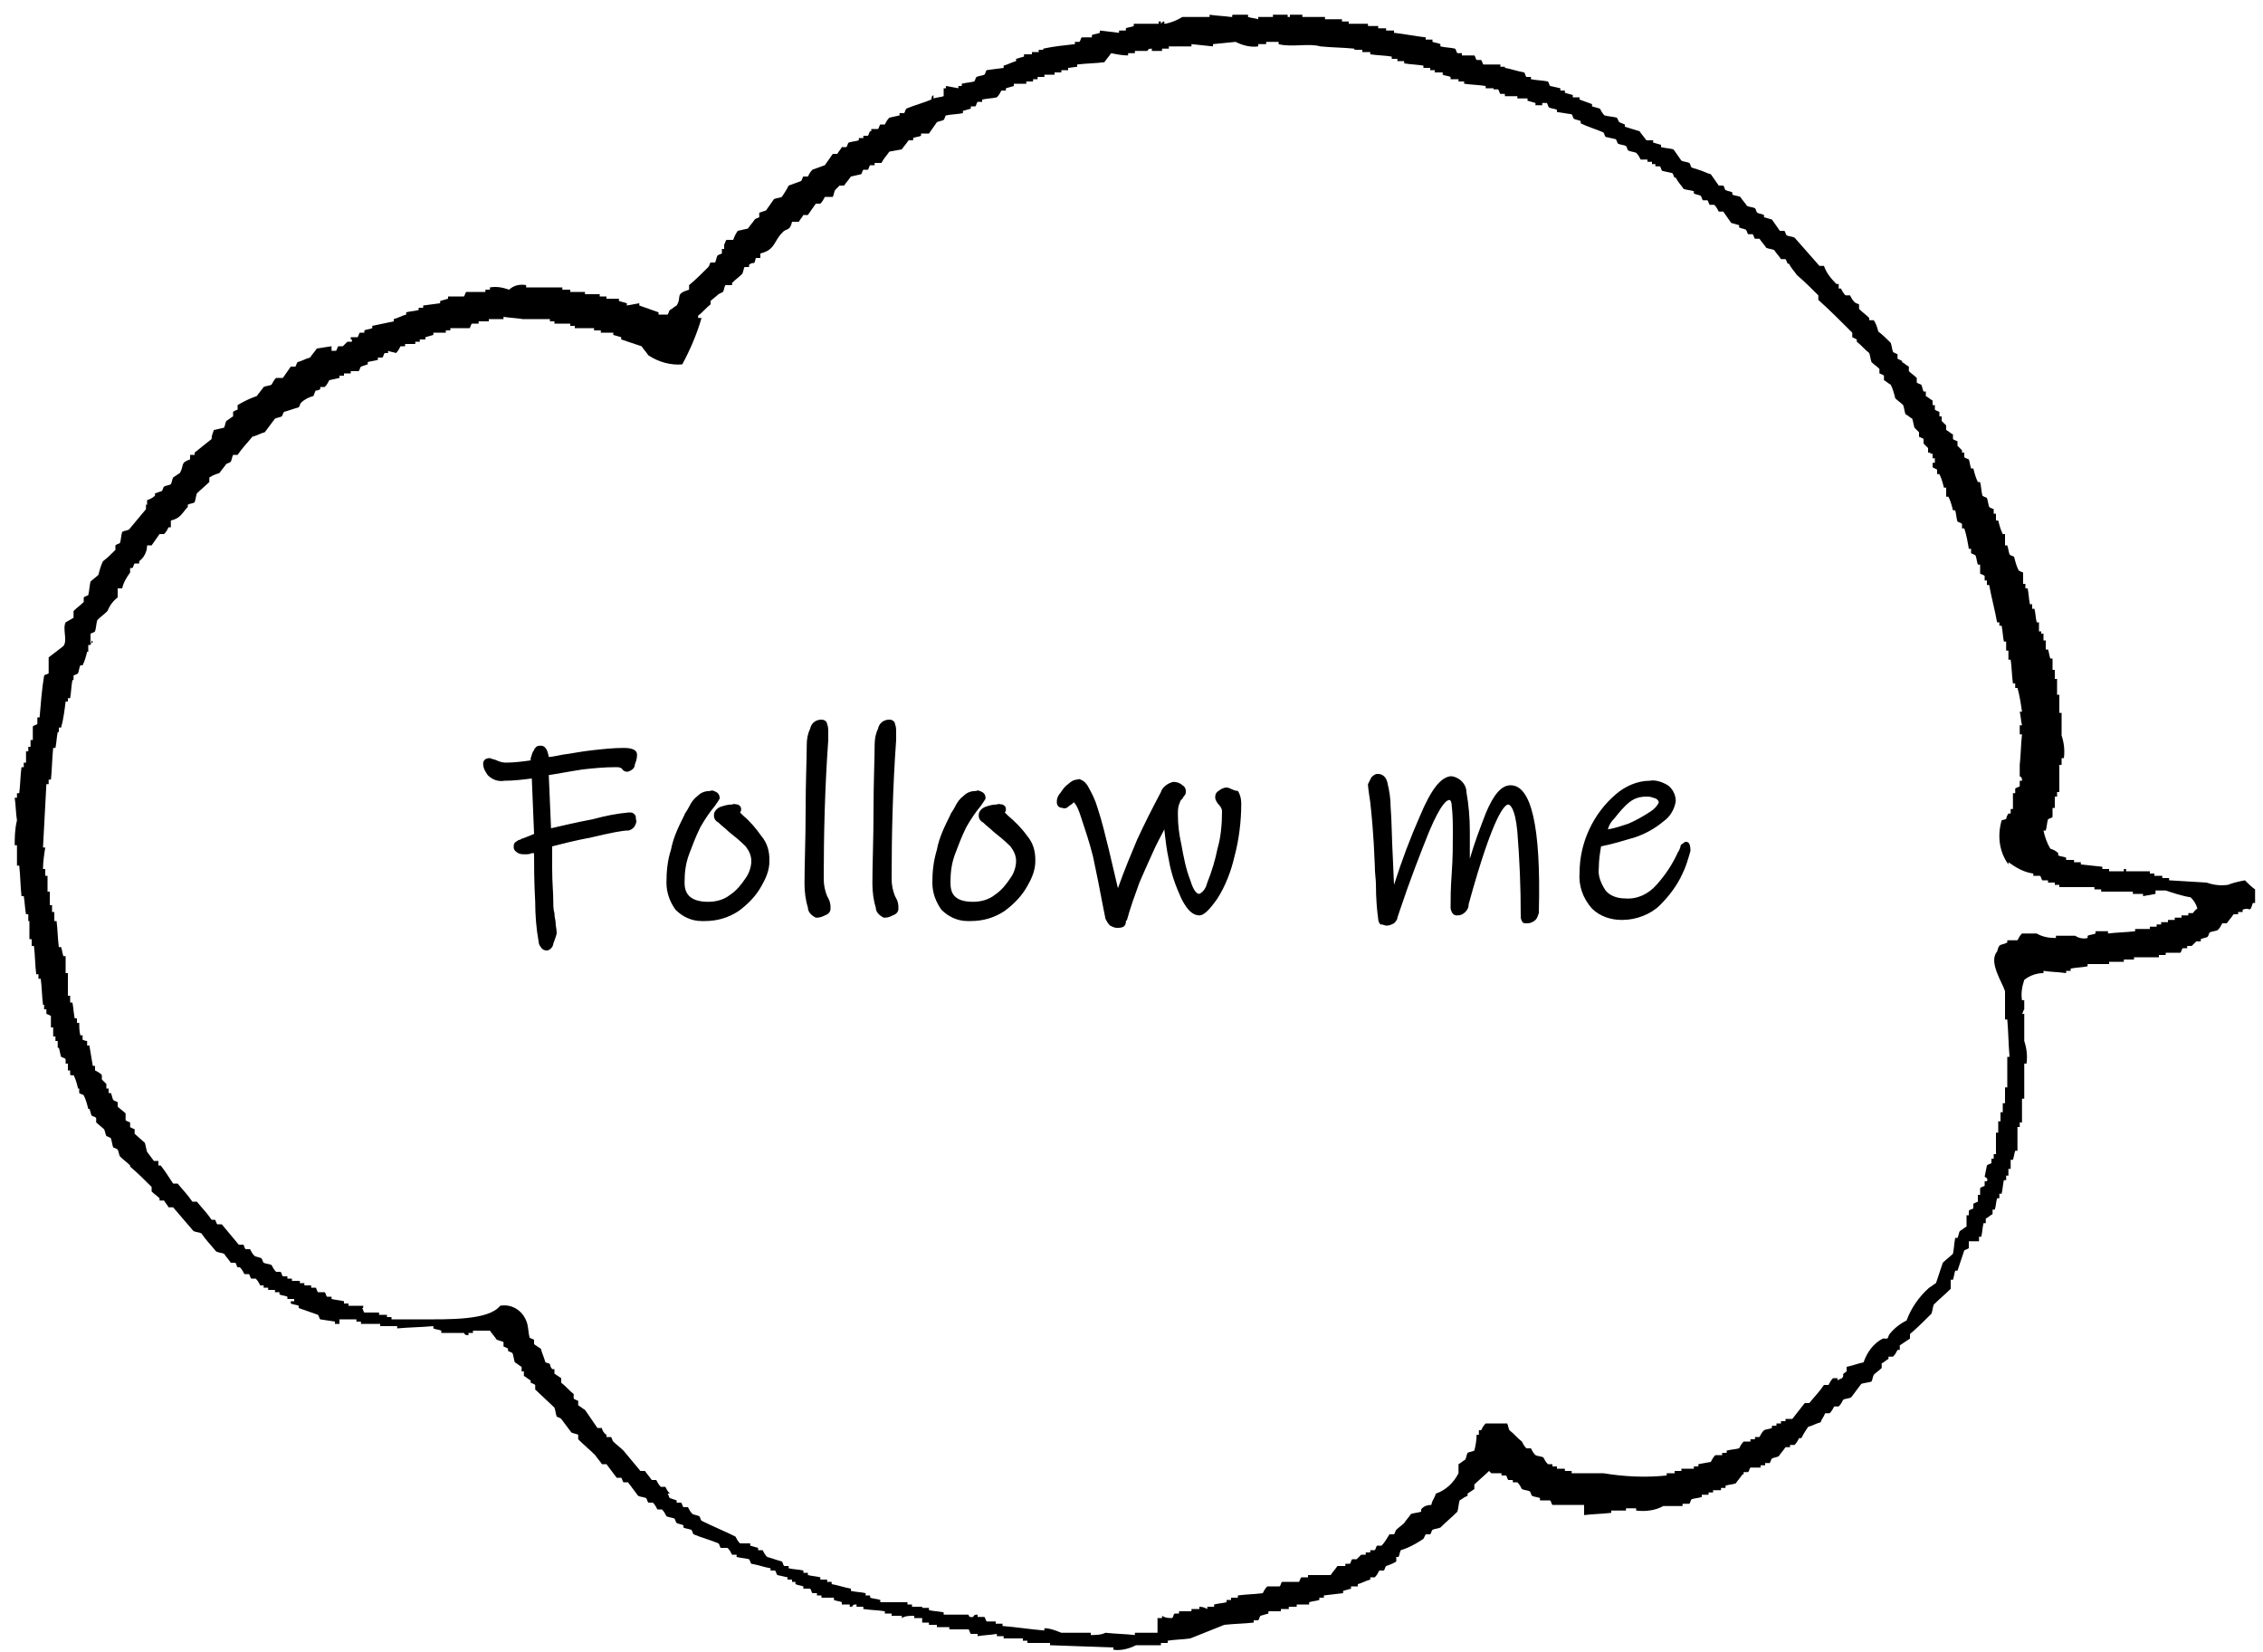 <svg xmlns="http://www.w3.org/2000/svg" viewBox="0 0 200 146"><path d="M1.5 72.5c-.1-.6-.1-1.3-.2-2h.2v-.4h.2c.1-.8.1-1.6.2-2.3h.2v-.4h.2v-1h.2V66h.2v-.6h.2v-1.2c.1-.1.2-.1.4-.2v-.6h.2c.1-1.2.2-2.5.4-3.7.1-.1.3-.1.4-.2v-1.4c.4-.3.9-.7 1.3-1 .4-.5-.1-1.5.2-2.1.2-.1.5-.3.7-.4V54c.3-.3.6-.5.9-.8v-.4c.1-.1.2-.1.4-.2.1-.4.1-.8.2-1.2.2-.2.5-.4.7-.6.1-.4.2-.8.4-1.2.4-.3.7-.6 1.1-1v-.4c.1-.1.2-.1.4-.2.1-.3.1-.7.2-1 .2-.1.4-.1.6-.2l1.5-1.8v-.4h.1v-.4c.3-.1.5-.2.7-.4v-.2l.6-.2c.1-.1.1-.3.2-.4.2-.1.4-.1.6-.2.1-.2.1-.4.2-.6l.6-.4c.4-.7 0-.9.9-1.2v-.4h.4V40l1.5-1.2c0-.3.1-.5.2-.8l.9-.2c.1-.2.1-.4.2-.6.2-.1.4-.3.6-.4v-.4c.1-.1.2-.1.4-.2v-.4c.5-.3 1.1-.6 1.7-.8.2-.3.4-.5.6-.8.2-.1.5-.1.7-.2.1-.2.2-.4.4-.6h.6c.2-.3.5-.7.7-1h.4c.1-.1.1-.3.2-.4.4-.1.7-.3 1.1-.4.2-.3.4-.5.6-.8l1.3-.2v.4h.4c.1-.1.1-.3.2-.4h.4l.4-.4h.4V30H31v-.2h.6c.1-.1.1-.3.2-.4h.4v-.2c.2-.1.5-.1.7-.2v-.2l1.9-.4v-.2c.4-.1.7-.3 1.1-.4v-.2c.4-.1.7-.1 1.1-.2v-.2h.4V27l1.5-.2v-.2l.7-.2v-.2H41c.1-.1.1-.3.2-.4h1.7v-.2h.4v-.2c.6-.1 1.1 0 1.7.2.4-.4 1-.5 1.5-.4v.2h3.2v.2h.7v.2h1.3v.2H53v.2h.6v.2h1.1v.2l.7.2v.2l1.1-.2v.2c.6.2 1.1.4 1.7.6v.2h.8c.1-.1.1-.3.2-.4.2-.1.4-.3.6-.4.5-.8-.2-1 1.1-1.4v-.4c.6-.5 1.1-1 1.7-1.6.1-.1.1-.3.2-.4h.4c.1-.2.1-.4.2-.6.1-.1.2-.1.4-.2V22h.2v-.4c.1-.1.1-.3.2-.4h.6c.1-.3.2-.5.4-.8l.9-.2c.2-.3.4-.5.6-.8.1-.1.2-.1.4-.2v-.4l.6-.2c.2-.3.5-.7.7-1 .2-.1.5-.1.7-.2.2-.3.4-.6.6-1l1.1-.4c.1-.1.1-.3.2-.4h.4c.1-.2.2-.4.4-.6l1.1-.4c.2-.3.5-.7.7-1h.4c.1-.2.3-.4.4-.6h.4c.1-.1.1-.3.2-.4.3-.1.6-.1.9-.2v-.2h.4V12h.4c.1-.1.1-.3.2-.4h.1v-.2h.6c.1-.1.1-.3.2-.4h.4c.1-.2.2-.4.4-.6l.9-.2V10h.4c.1-.1.1-.3.2-.4.7-.3 1.5-.5 2.2-.8.1-.4 0-.2.2-.4v.3c.3-.1.6-.1.9-.2v-.7h.2v-.2l1.1.2v-.2h.3v-.2c.4-.1.7-.1 1.1-.2.1-.1.1-.3.2-.4.2-.1.5-.1.7-.2.1-.1.1-.3.2-.4l1.5-.2v-.2c.4-.1.7-.3 1.1-.4v-.2l.7-.2v-.2h.7v-.2h.6v-.2h.4v-.1c.9-.2 1.9-.3 2.8-.4v-.2h.4c.1-.1.1-.3.2-.4h.9v-.2c.2-.1.5-.1.7-.2v-.2l1.7.2v-.2h.6v-.2c.2-.1.5-.1.7-.2v-.2h2.2v-.2h.2v.2l.2-.2c.3 0-.1.2.2.2.5-.1 1-.3 1.5-.6h2.4v-.2c.6.1 1.2.1 1.9.2.3 0-.1-.1.2-.2h1.3v.2c.3.1.6.1.9.2v-.2h1.3v-.2h1.3v.2h.2v-.2h1.1v.2h2v.2h1.5v.2h.6v.2h1.7v.2h.9v.2h.7v.2h.7v.2c.9.1 1.9.3 2.8.4v.2h.6v.2c.3.1.5.1.7.2v.2c.4.1.9.1 1.3.2.1.1.1.3.2.4h.4v.2h1.1c.1.1.1.3.2.4h.4c.1.1.1.3.2.4h1.5v.2h.4V6c.6.1 1.1.3 1.7.4.1.1.1.3.2.4h.4V7c.5.1 1 .1 1.5.2.1.1.1.3.2.4l.9.2V8h.4v.2l.7.2v.2h.6v.2l1.1.4v.2l.7.2c.1.2.2.4.4.6.4.1.7.1 1.1.2l.2.4.5.2v.2l1.3.4c.2.3.4.5.6.8h.6v.2l.7.2v.2c.4.1.7.1 1.1.2.2.3.5.7.7 1 .2.1.5.1.7.2.1.1.1.3.2.4.2.1.4.1.6.2.4.1.7.3 1.1.4.2.3.5.7.7 1h.4c.1.1.1.3.2.4.2.1.4.1.6.2v.2c.2.1.5.1.7.2.2.3.4.5.6.8.2.1.5.1.7.2.1.1.1.3.2.4.2.1.4.1.6.2v.2l.7.2c.2.3.5.7.7 1h.4c.1.1.1.3.2.4.2.1.5.1.7.2.7.8 1.5 1.7 2.2 2.5h.4c.2.6.6 1.1 1.1 1.6h.2v.4h.2c.1.2.2.4.4.6h.4c.1.2.2.4.4.6.1.1.2.1.4.2v.4c.3.3.6.5.9.8v.2h.4c.2.3.3.6.4 1 .4.3.7.6 1.1 1 .1.3.1.5.2.8.1.1.2.1.4.2v.4l.4.2v.1c.2.1.4.3.6.4v.4c.2.2.5.4.7.6v.4c.1.1.2.1.4.2.1.2.1.4.2.6h.2v.4c.2.1.4.3.6.4v.4h.2v.4c.1.1.2.1.4.2v.4h.2v.4l.4.4v.4c.2.1.4.3.6.4v.4c.1.1.2.1.4.2v.4l.4.4v.2h.2v.4c.1.1.2.1.4.2.1.3.1.5.2.8h.2c.1.4.2.8.4 1.2h.2c.1.4.1.8.2 1.2.1.1.2.1.4.2.1.3.1.5.2.8.1.1.2.1.4.2v.4h.2v.6h.2c.1.4.2.8.4 1.2h.2v1h.2c.1.3.1.5.2.8.1.1.2.1.4.2.1.4.2.8.4 1.2.1.1.2.1.4.2v1h.2v.4h.2c.1.5.1.9.2 1.4h.2v.4h.2c.1.4.1.8.2 1.2h.2v.8h.2v.2h.2v.6h.2v.8h.2c.1.3.1.5.2.8h.2v1h.2v.8h.2v1.4h.2V63h.2v2c.2.6.3 1.3.2 2h-.2v.6h-.2V70h-.2v.4h-.2v1h-.2v.8c-.1.1-.2.1-.4.2-.1.3-.1.7-.2 1h-.2c.1.5.3 1.1.6 1.6.3.1.5.2.7.4v.2c.2.1.5.1.7.2v.2h.7v.2h.6v.2l1.9.2v.2h.6v.2h1.3v-.2h.2v.2h2.1v.2h.4v.2h.7v.2h.6v.2l3.3.2c.6.2 1.2.3 1.9.2.5-.2 1-.3 1.5-.4.3.3.6.6.9.8v1.2h-.2c-.3 1-.2.3-.9.6v.2h-.4v.2h-.4c-.2.3-.4.5-.6.8h-.4c-.1.2-.2.4-.4.6-.2.1-.5.1-.7.2-.1.1-.1.3-.2.4-.2.1-.4.1-.6.2v.2h-.4l-.4.4h-.4v.2h-.4c-.1.1-.1.3-.2.4h-1.3v.2h-.6v.2h-2.2v.2h-.9v.2h-1.3v.2h-1.9v.2c-.5.1-1 .1-1.5.2v.2h-.4v.2c-.7-.1-1.4-.1-2-.2v.2c-.6 0-1.2.2-1.7.6-.2.6-.3 1.2-.2 1.8h.2v.8c-.1.1-.1.3-.2.4h.2V92c.2.6.3 1.3.2 2h-.2v3.1h-.2v2.1h-.2v.4h-.2v2.1h-.2c-.1.3-.1.5-.2.8h-.2v.8h-.2v.6h-.2v.4h-.2c-.1.4-.1.8-.2 1.2h-.2v.4h-.2c-.1.3-.1.7-.2 1h-.2v.4c-.2.1-.4.3-.6.4v.4h-.2c-.1.4-.1.8-.2 1.2h-.2v.4h-.9v.6c-.1.1-.2.1-.4.2l-.6 1.8h-.2c-.1.3-.1.5-.2.8h-.2v.8c-.5.5-1 .9-1.5 1.4-.1.3-.1.5-.2.8-.6.6-1.2 1.2-1.9 1.8v.4l-.9.6v.4h-.2c-.1.2-.2.4-.4.6h-.4v.2c-.2.1-.4.3-.6.4v.4c-.2.2-.5.4-.7.6-.1.2-.1.4-.2.6-.3.1-.6.1-.9.2l-.9 1.2c-.2.1-.5.1-.7.2-.1.2-.2.4-.4.6h-.4c-.1.2-.2.4-.4.6h-.4c-.1.3-.3.5-.4.8-.4.1-.7.3-1.1.4-.2.3-.4.6-.6 1h-.2c-.1.2-.2.4-.4.6h-.4v.2h-.4c-.2.3-.4.5-.6.8-.2.1-.4.1-.6.2-.1.1-.1.3-.2.4h-.4v.2h-.4v.2h-.9c-.1.1-.1.3-.2.4h-.4v.2h-.1c-.2.3-.4.5-.6.8-.3.1-.6.1-.9.2v.2h-.4v.2h-.7v.2h-.4v.2h-.6v.2c-.3.1-.6.1-.9.2-.1.1-.1.3-.2.4h-.6v.2H147c-.7.4-1.6.5-2.4.4v-.2h-.9v.2h-1.3v.2c-.8.1-1.6.1-2.4.2v-.9h-2.8c-.1-.1-.1-.3-.2-.4h-.9v-.2c-.2-.1-.5-.1-.7-.2-.1-.1-.1-.3-.2-.4-.2-.1-.5-.1-.7-.2-.1-.2-.2-.4-.4-.6h-.4v-.2h-.4c-.1-.1-.1-.3-.2-.4h-.4v-.2h-.9l-.2-.2c-.4.4-.9.8-1.3 1.2v.4l-.6.4v.2c-.3.1-.5.3-.7.4-.1.3-.1.7-.2 1-.5.5-1 .9-1.5 1.4-.2.1-.5.1-.7.2-.1.1-.1.3-.2.4h-.4l-.2.4c-.6.4-1.3.8-2 1-.1.2-.1.4-.2.6h-.2v.4c-.3.2-.6.3-.9.4-.1.1-.1.3-.2.4h-.4c-.1.2-.2.4-.4.6h-.4v.2c-.4.1-.7.3-1.1.4v.2h-.6v.2l-.7.2v.2l-1.7.2v.2h-.4v.2c-.3.1-.6.1-.9.2v.2h-1.1v.2h-.7v.2h-.7v.2h-1.1v.2l-.7.2c-.1.1-.1.3-.2.4h-.4v.2c-.9.1-1.7.1-2.6.2l-3 1.2c-.7.1-1.4.1-2 .2v.2h-.6v.2h-2.2c-.6.3-1.3.5-2 .4v-.2l-5.6-.2v-.2h-2v-.2h-.4v-.2h-1.7v-.2h-.6v-.2c-.6.1-1.1.1-1.7.2v-.2h-.6c-.1-.1-.1-.3-.2-.4h-1.7v-.2h-1.1v-.2h-.7v-.2h-.6v-.4h-.7v-.2c-.4 0-.8 0-1.1.2v-.2h-.9v-.2h-.6v-.2c-.6-.1-1.2-.1-1.9-.2v-.2h-.6v-.2c-.2 0-.3 0-.4.2h-.2v-.2h-.7v-.2c-.2-.1-.5-.1-.7-.2v-.2h-1.1v-.2h-.4v-.2h-.4c-.1-.1-.1-.3-.2-.4H71v-.2c-.3-.1-.5-.1-.7-.2v-.2H70v-.2h-.4v-.2l-.9-.2c-.1-.1-.1-.3-.2-.4h-.4v-.2c-.6-.1-1.1-.3-1.7-.4-.1-.1-.1-.3-.2-.4-.4-.1-.7-.1-1.1-.2v-.2h-.4c-.1-.2-.2-.4-.4-.6h-.6c-.1-.1-.1-.3-.2-.4-.7-.3-1.5-.5-2.2-.8-.1-.1-.1-.3-.2-.4-.3-.1-.5-.1-.7-.2v-.2c-.2-.1-.4-.1-.6-.2-.1-.1-.1-.3-.2-.4-.3-.1-.5-.1-.7-.2-.1-.2-.2-.4-.4-.6h-.4c-.1-.2-.2-.4-.4-.6h-.4c-.1-.1-.1-.3-.2-.4-.2-.1-.5-.1-.7-.2l-.9-1.2h-.4c-.1-.1-.1-.3-.2-.4h-.4l-.9-1.2h-.4c-.2-.3-.4-.5-.6-.8-.5-.5-1-.9-1.5-1.4v-.4c-.2-.1-.4-.1-.6-.2l-.9-1.2c-.1-.1-.2-.1-.4-.2-.1-.3-.1-.5-.2-.8l-1.7-1.6v-.4c-.1-.1-.2-.1-.4-.2v-.2c-.2-.1-.4-.3-.6-.4v-.4h-.2v-.4c-.2-.1-.4-.3-.6-.4-.1-.3-.1-.5-.2-.8-.1-.1-.2-.1-.4-.2v-.2c-.1-.1-.2-.1-.4-.2v-.4l-.6-.2c-.2-.3-.4-.5-.6-.8h-1.5v.2h-.4v.2c-.2 0-.3 0-.4-.2h-2v-.2c-.2-.1-.5-.1-.7-.2v-.2c-1.1.1-2.1.1-3.2.2v-.2h-1.5v-.2h-1.7v-.2h-.4v-.2H30v.4h-.4v-.2l-1.3-.2c-.1-.1-.1-.3-.2-.4-.6-.2-1.1-.4-1.7-.6v-.2c-.2-.1-.5-.1-.7-.2v-.2h.3v-.2h-.6v-.2c-.2-.1-.5-.1-.7-.2v-.2h-.4v-.2h-.6v-.2h-.4v-.2H23c-.1-.2-.2-.4-.4-.6h-.4c-.1-.1-.1-.3-.2-.4h-.4c-.1-.2-.2-.4-.4-.6H21c-.1-.1-.1-.3-.2-.4h-.4c-.2-.3-.4-.5-.6-.8-.3-.1-.5-.1-.7-.2-.4-.5-.9-1-1.3-1.6-.2-.1-.5-.1-.7-.2l-1.8-2.1h-.4c-.1-.2-.3-.4-.4-.6h-.4v-.2c-.2-.2-.5-.4-.7-.6v-.4c-.6-.6-1.2-1.2-1.9-1.8v-.1c-.3-.3-.6-.5-.9-.8-.1-.2-.1-.4-.2-.6-.1-.1-.2-.1-.4-.2-.1-.3-.1-.5-.2-.8-.1-.1-.2-.1-.4-.2-.1-.2-.1-.4-.2-.6l-.7-.6v-.4c-.1-.1-.2-.1-.4-.2-.1-.2-.1-.4-.2-.6h-.1c-.1-.4-.2-.8-.4-1.2-.1-.1-.3-.1-.4-.2v-.4h-.1c-.1-.4-.2-.8-.4-1.2-.1.1-.2 0-.3 0v-.4H6V94h-.2v-.4c-.1-.1-.2-.1-.4-.2-.1-.3-.1-.5-.2-.8h-.1V92h-.2v-.4h-.2v-.8h-.2v-1c-.1-.1-.2-.1-.4-.2v-.4h-.2v-.4h-.1c-.1-.8-.1-1.6-.2-2.3h-.2v-.4h-.2c-.1-.8-.1-1.7-.2-2.5h-.2V83h-.2v-1.6h-.1v-.6h-.2c-.1-.5-.1-1-.2-1.6h-.2c-.1-.9-.1-1.8-.2-2.7h-.2v-1.8h-.2c0-.6 0-1.4.2-2.2zm2.3 4.3H4v.6h.2v1.4h.2V80h.2v.6h.2v.8H5c.1.8.1 1.6.2 2.3h.2c.1.3.1.5.2.8h.2V86H6v2h.2v.6h.2c.1.5.1.9.2 1.4h.2v.4H7c0 .3 0 .7.1 1.1h.2v.4c.1 0 .2.1.4.1v.4h.2l.3 1.8h.2v.4c.2.1.4.2.6.4v.4l.4.4v.4h.2v.4h.2c.1.2.1.4.2.6.1.1.2.1.4.2v.4c.2.2.5.4.7.6v.6c.1.1.2.1.4.2v.4c.1.1.2.1.4.2v.4l.9.8c.1.3.1.5.2.8l.6.8h.4v.4h.2c.4.5.7 1 1.1 1.6h.4c.4.5.9 1 1.3 1.6h.4c.4.5.9 1 1.3 1.6h.3c.1.1.1.3.2.4h.4l1.5 1.8h.4c.1.1.1.3.2.4h.4c.1.2.2.4.4.6.2.1.4.1.6.2.1.1.1.3.2.4.2.1.5.1.7.2.1.2.2.4.4.6h.4c.1.1.1.3.2.4h.4v.2h.4v.2h.7v.2h.4v.2h.6v.2h.4c.1.1.1.3.2.4h.6c.1.1.1.3.2.4h.4v.2c.4.1.7.1 1.1.2v.2h.4v.2h1.3v.2H32c.1.1.1.3.2.4h1.3v.2h.7v.2h.4v.2h2.6c2.4 0 6 .1 7-1.2 1.1-.2 2.1.5 2.4 1.6.1.4.1.8.2 1.2.1.1.2.1.4.2v.4l.6.4c.1.4.3.8.4 1.2.7.2.2.1.6.6h.2v.4l.6.4v.4c.4.3.7.7 1.1 1v.4c.1.1.2.1.4.2v.4c.2.1.4.3.6.4l1.1 1.6h.4c0 .2.2.5.4.6v.2h.4c.1.1.1.3.2.4.3.3.6.5.9.8l1.5 1.8h.4c.2.3.4.5.6.8h.4c.1.2.2.4.4.6h.4c.1.2.2.4.4.6H59c.1.1.1.3.2.4l.6.2v.2h.4c.1.1.1.3.2.4h.4c.1.2.2.4.4.6.2.1.4.1.6.2.1.1.1.3.2.4 1 .5 2 .9 3 1.4.1.2.2.4.4.6h.9v.2l.7.2v.2h.4c.1.2.2.4.4.6.4.1.9.3 1.3.4.1.1.1.3.2.4h.4v.2c.4.1.9.1 1.3.2v.2h.4v.2c.4.1.7.1 1.1.2v.2h.6v.2h.4v.2c.6.1 1.1.3 1.7.4v.2c.4.1.9.1 1.3.2v.2h.4v.2c.3.1.6.1.9.2v.2h2.4v.2h.4v.2h.9v.1h.6v.2c.4.1.9.1 1.3.2v.2h2.2s0 .3.4.2c.1-.2.2-.2.4-.2v.2h.6c.1.1.1.3.2.4h.8v.2h.6v.2c1.2.1 2.5.3 3.7.4v-.2c.5 0 1 .2 1.5.4h2.6v.2c.4 0 .9 0 1.3-.2.9.1 1.7.1 2.6.2v-.2h2V143h.4v-.2c.3.2.6.2.9.2.1-.1.1-.3.2-.4h.4v-.2h1.1v-.2h.7v-.2c.3 0 .5.1.7.2v-.2h.6v-.2c.4-.1.7-.1 1.1-.2v-.2h.4v-.2h.6v-.2c.7-.1 1.5-.1 2.2-.2.1-.2.2-.4.4-.6h1.1c.1-.1.1-.3.2-.4h1.5c.1-.1.1-.3.2-.4h.6v-.2h2c.2-.3.4-.5.6-.8h.7v-.2h.4c.1-.1.1-.3.2-.4h.4l.4-.4h.4v-.2h.4v-.2h.4c.1-.1.1-.3.2-.4h.4c.3-.3.5-.7.7-1h.4c.1-.1.1-.3.2-.4.2-.2.5-.4.7-.6.2-.3.4-.5.6-.8.3-.1.6-.1.9-.2v-.2c.2-.3.6-.4.9-.4.1-.5.2-.4.4-1 .9-.3 1.6-1 2-1.8v-.8c.2-.1.4-.3.6-.4.1-.2.1-.4.2-.6.2-.1.4-.1.6-.2.1-.4.2-.9.2-1.4h.2v-.4h.2c.1-.2.2-.4.4-.6h1.9c.1.2.1.4.2.6.4.3.7.7 1.1 1 .1.2.2.4.4.6h.4c.1.2.2.4.4.6.2.1.5.1.7.2.1.2.2.4.4.6h.4v.2h.4v.2h.7v.2h.6v.2h2.8c1.8.3 3.7.4 5.6.2v-.2h.7v-.2h.6v-.2h1.1v-.2h.4v-.2l1.1-.2c.1-.2.2-.4.4-.6h.6v-.2h.4v-.2c.4-.1.7-.1 1.1-.2.1-.2.2-.4.4-.6h.6v-.2h.4v-.2h.4c.1-.2.2-.4.4-.6.2-.1.5-.1.7-.2v-.2h.4v-.2h.4v-.2h.4v-.2h.6c.4-.5.7-.9 1.1-1.4h.4c.4-.5.9-1 1.3-1.6h.4c.1-.2.2-.4.4-.6h.4v.2c.1-.1.2-.1.4-.2.3-.4-.2-.2.4-.6v-.4c.5-.1 1-.3 1.5-.4.3-.9.9-1.7 1.7-2.1h.4c.1-.1.1-.3.2-.4.4-.5.9-.9 1.5-1.2.4-1.1 1.1-2.1 2-2.9.2-.1.4-.3.6-.4l.6-1.8c.3-.3.6-.5.9-.8.1-.5.1-.9.2-1.4h.2c.1-.2.1-.4.2-.6.2-.1.4-.3.6-.4v-1h.2v-.4c.1-.1.2-.1.4-.2v-.4c.1-.1.2-.1.4-.2v-.6h.2v-.6c.1-.1.2-.1.4-.2v-.4h.2c.1-.2 0-.3-.2-.4l.2-1c.1-.1.2-.1.4-.2v-.4h.2v-.4h.2v-1.9h.2v-1h.2v-.8h.2v-.8h.2v-1.4h.2v-2.7h.2c-.1-1.1-.1-2.2-.2-3.3h-.2v-2.5c-.2-.7-1.5-2.6-.7-3.5.2-.8.3-.5.9-.8v-.2h.9c.1-.2.2-.4.4-.6h1.3c.5.3 1.1.4 1.7.4v-.2h1.7c.3.2.7.3 1.1.2v-.2c.2-.1.5-.1.7-.2v-.2h1.1v.2c.8-.1 1.6-.1 2.4-.2v-.2h1.3v-.2h.6v-.2h.4v-.2h.6v-.2h.6v-.2h.6v-.2h.6v-.2h.4c.1-.1.2-.3.4-.4-.1-.4-.3-.7-.6-1-.7-.1-1.6-.4-2.2-.6h-.9v.3l-1.1.2V79h-.9v-.2h-2.8v-.2h-.6v-.2H182v-.2h-.4V78h-.6v-.2h-.5c-.1-.1-.1-.3-.2-.4h-.6v-.2c-.8-.1-1.5-.5-2.2-1v.2c-.8-1.1-1-2.5-.6-3.9.7-.2.2 0 .6-.6h.2v-.4h.2v-1.4h.2v-.4c.1-.1.2-.1.4-.2V69h.2c0-.2 0-.3-.2-.4v-1c.1-.9.1-1.8.2-2.7h-.2v-.8h.2c-.1-.4-.1-.8-.2-1.2h.2c-.1-.7-.2-1.4-.4-2.1h-.2v-.4h-.2c-.1-.7-.1-1.4-.2-2.1h-.2v-.8h-.2v-.8h-.2c-.1-.5-.1-.9-.2-1.4h-.2V55h-.2c-.2-1.1-.5-2.2-.7-3.3h-.2v-.4h-.2v-.4c-.1-.1-.2-.1-.4-.2v-.8h-.2c-.1-.3-.1-.5-.2-.8-.1-.1-.2-.1-.4-.2v-.4h-.2c-.1-.6-.2-1.2-.4-1.8h-.2v-.4c-.1-.1-.2-.1-.4-.2-.1-.3-.1-.6-.2-1h-.2c-.1-.4-.2-.8-.4-1.2h-.2v-.8h-.2c-.1-.4-.2-.8-.4-1.2h-.2v-.4l-.4-.2v-.4h.2v-.4h-.2v-.4h-.2V40h-.2v-.4l-.4-.4v-.4c-.1-.1-.2-.1-.4-.2v-.4l-.4-.4c-.1-.3-.1-.5-.2-.8-.2-.1-.4-.3-.6-.4-.1-.3-.1-.5-.2-.8-.2-.2-.5-.4-.7-.6-.1-.4-.2-.8-.4-1.2-.2-.1-.4-.3-.6-.4v-.4c-.1-.1-.2-.1-.4-.2v-.4c-.2-.2-.5-.4-.7-.6-.1-.3-.1-.5-.2-.8-.4-.3-.7-.7-1.1-1V30l-.4-.2v-.4c-1-1-2-2-3-2.9v-.4c-.6-.6-1.2-1.2-1.9-1.8-.2-.3-.5-.6-.7-1h-.1c-.1-.1-.1-.3-.2-.4h-.4c-.2-.3-.4-.5-.6-.8-.2-.1-.5-.1-.7-.2-.2-.3-.4-.5-.6-.8h-.4c-.1-.1-.1-.3-.2-.4h-.4c-.1-.1-.1-.3-.2-.4-.2-.1-.4-.1-.6-.2v-.2l-.7-.2c-.2-.3-.5-.7-.7-1h-.4c-.1-.2-.2-.4-.4-.6h-.4c-.1-.1-.1-.3-.2-.4h-.4c-.1-.1-.1-.3-.2-.4-.2-.1-.4-.1-.6-.2v-.2c-.3-.1-.6-.1-.9-.2-.2-.3-.5-.6-.7-1h-.1c-.1-.1-.1-.3-.2-.4l-.9-.2c-.1-.1-.1-.3-.2-.4h-.4v-.2h-.3v-.2h-.4v-.2h-.6c-.1-.2-.2-.4-.4-.6-.3-.1-.5-.1-.7-.2-.1-.1-.1-.3-.2-.4-.2-.1-.5-.1-.7-.2-.1-.1-.1-.3-.2-.4l-.9-.2c-.1-.1-.1-.3-.2-.4-.7-.3-1.4-.5-2-.8v-.2c-.2-.1-.4-.1-.6-.2-.1-.1-.1-.3-.2-.4l-1.3-.2v-.2c-.2-.1-.5-.1-.7-.2-.1-.1-.1-.3-.2-.4h-.4v.2h-.6v-.2l-.7-.2v-.2h-.9v-.2H133v-.2h-.4c-.1-.1-.1-.3-.2-.4h-.4v-.1h-.7v-.2c-.6-.1-1.2-.1-1.9-.2v-.2h-.5V7h-.7v-.2c-.2-.1-.5-.1-.7-.2v-.2h-.7v-.2h-.4V6h-.6v-.2c-.6-.1-1.1-.1-1.7-.2v-.2h-.6v-.2h-.5V5c-.6-.1-1.2-.1-1.9-.2v-.2h-.7v-.2h-.7v-.1c-1-.1-2-.1-3-.2-1-.3-2.6.1-3.7-.2v-.2h-1.1v.2h-.7v.2c-.7.1-1.4-.1-2-.4l-2 .2v.2l-1.9-.2v.2h-2v.2h-.6v.2h-.9v-.2c-.2 0-.3 0-.4.2h-1.1v.2h-.6v.2c-.5 0-1-.1-1.5-.2-.2.3-.4.5-.6.8-.8.1-1.6.1-2.4.2v.2l-.8.1v.2h-.6v.2h-.6v.2h-.9v.2h-.6V7h-.4v.2h-.6v.2h-1.1v.2l-.7.2V8h-.4c-.1.2-.2.4-.4.6-.4.1-.9.1-1.3.2V9h-.4c-.1.1-.1.3-.2.4h-.4v.2l-.7.2v.2c-.5.1-1 .1-1.5.2-.1.1-.1.3-.2.4-.2.1-.4.1-.6.2-.2.3-.5.7-.7 1h-.7v.2c-.2.1-.5.1-.7.2v.2h-.4c-.2.3-.4.5-.6.8l-1.1.2c-.2.3-.5.6-.7 1h-.6v.2h-.4c-.1.1-.1.3-.2.4h-.4c-.1.1-.1.3-.2.4l-.9.2c-.2.3-.4.5-.6.8h-.4l-.4.4c-.1.2-.1.4-.2.6h-.7c-.1.2-.2.4-.4.6h-.4c-.2.3-.5.7-.7 1H71c-.1.2-.3.4-.4.6H70c-.2.9-.5.5-.9 1-.7.7-.6 1.5-1.9 1.8v.4h-.4c-.2.8-.1.2-.6.6v.2h-.4c-.1.2-.1.4-.2.6-.3.3-.6.5-.9.8v.2h-.6c-.1.2-.1.4-.2.6l-.4.2c-.2.2-.5.4-.7.6v.3c-.4.3-.7.7-1.1 1v.2h.3c-.4 1.4-1 2.8-1.7 4.1-1 .1-2.1-.2-3-.8-.2-.3-.4-.5-.6-.8l-1.8-.6v-.2l-.7-.2v-.2h-1.1v-.2h-.6V29h-1.7v-.2h-.4v-.2H49v-.2h-.4v-.2h-2.4c-.6-.1-1.1-.1-1.7-.2v.2h-1.3v.2h-.9v.2h-.6c-.1.1-.1.3-.2.4h-1.7v.2h-.4v.2h-1.1v.2l-.7.2v.2h-.5v.2h-.4v.2h-.9v.2h-.4c-.1.2-.2.4-.4.6-.3-.1-.5-.1-.7-.2v.2H34c-.1.1-.1.3-.2.4h-.4v.2c-.3.1-.6.1-.9.2v.2l-.6.2c-.1.1-.1.3-.2.4H31v.2h-.6v.2H30v.2l-.9.2c-.1.2-.2.4-.4.6h-.4v.2c-.5.3-.3-.2-.6.6-.4.1-.8.3-1.1.6-.1.1-.1.3-.2.4-.4.1-.9.3-1.3.4-.1.1-.1.3-.2.4-.2.1-.4.1-.6.2l-.9 1.2c-.4.1-.7.3-1.1.4-.4.5-.9 1-1.3 1.6h-.4c-.1.2-.1.4-.2.6-.1.1-.2.1-.4.2-.2.3-.4.5-.6.8-.3.1-.6.2-.9.4v.4l-1.1 1c-.1.3-.1.5-.2.8-.2.1-.4.1-.6.2v.2c-.5.5-.6 1-1.5 1.2v.6h-.2c-.1.2-.2.4-.4.6h-.4c-.2.3-.5.7-.7 1H13c0 .6-.3 1.1-.7 1.4v.2h-.4c-.1.1-.1.3-.2.4h-.2v.4c-.3.4-.6.9-.7 1.4h-.4v.8c-.4.3-.7.7-.9 1.2-.3.3-.6.5-.9.8-.1.3-.1.7-.2 1-.1.1-.2.1-.4.2v.8h.2c-.1-.4-.1-.1-.2.2h-.2v.6h-.1c-.1.4-.2.8-.4 1.2h-.2c-.1.2-.1.4-.2.7-.1.1-.2.1-.4.2v.4h-.1c-.1.5-.1 1-.2 1.6H6v.3h-.2c-.1.8-.2 1.6-.4 2.3h-.2v.4h-.1c-.1.5-.1.9-.2 1.4h-.2c-.1.9-.1 1.9-.2 2.8h-.2v.4h-.2c-.1 1.8-.2 3.7-.3 5.6H4c-.1.6-.2 1.3-.2 1.9z" fill-rule="evenodd" clip-rule="evenodd"/><path d="M73.1 79.2c-.2-.5-.3-1-.3-1.5 0-4 .1-8.1.4-12.3v-.6c0-.3 0-.6-.1-.8 0-.2-.2-.4-.5-.4-.5 0-.9.3-1 .8-.2.4-.3.9-.3 1.4 0 1.3-.1 3.2-.1 5.8s-.1 4.7-.1 6.5c0 .7.1 1.5.3 2.1 0 .4.3.7.7.9h.1c.3 0 .5-.1.7-.2.3-.1.5-.3.5-.6v-.1c0-.2 0-.5-.3-1zM54.4 67.8c.2 0 .4 0 .5.1 0 0 .1 0 .1.1.1.1.2.2.4.2h.1c.3-.1.6-.3.6-.6.1-.3.2-.5.2-.9 0-.6-.9-.6-1.2-.6-.9 0-1.8.1-2.7.2-1 .1-1.9.3-2.7.4-.5.1-1 .2-1.2.2-.1-.6-.3-1-.7-1-.1 0-.3 0-.4.1-.1.1-.2.2-.2.3-.2.2-.2.5-.3.7v.2c-.7.1-1.5.2-2.2.2-.3 0-.6-.1-.8-.2-.2-.1-.4-.1-.6-.2-.4 0-.6.2-.6.5 0 .4.2.7.4 1 .4.4.9.6 1.5.5.8 0 1.6-.1 2.4-.2l.2 4.9c-.2.1-.5.2-1 .4 0 0-.1 0-.2.1-.1 0-.3.1-.4.2-.2.1-.2.3-.2.5s.2.4.4.5c.2.1.4.1.6.1.2 0 .4 0 .6-.1h.2c0 1.1 0 2.5.1 4.3 0 1.2.1 2.4.3 3.5 0 .2.1.4.2.5.1.2.3.3.5.3h.1c.3-.1.5-.4.5-.6.1-.3.2-.5.3-.9 0-.4-.1-.7-.1-1 0-.2-.1-.4-.1-.8-.1-.3-.1-.7-.1-1 0-.8-.1-1.7-.1-2.9v-2c.8-.2 1.9-.5 3.5-.8 1.7-.4 2.7-.6 3.2-.6.2 0 .5-.2.6-.4.1-.2.2-.4.1-.6 0-.2 0-.3-.1-.4l-.1-.1c-.1-.1-.3-.1-.4-.1-1.1.1-2.1.3-3.2.6-1.6.3-2.8.6-3.7.8l-.2-4.7c.7-.1 1.7-.3 3-.5.9-.1 1.9-.2 2.9-.2zm11.3 4.3l-.3-.3c.1-.1.1-.2.1-.3 0-.2-.1-.3-.3-.4-.2 0-.3-.1-.5 0-.4 0-.7.1-1 .2-.3.1-.6.4-.6.7v.1c0 .3.2.5.4.6.3.3.6.5.9.8.5.4 1 .8 1.5 1.3.3.4.5.8.5 1.3s-.2 1.1-.5 1.5c-.4.6-.8 1.1-1.4 1.5-.5.4-1.2.6-1.9.6-1.8 0-2.1-.9-2.1-1.7 0-.9.1-1.7.4-2.5.3-.8.6-1.6 1-2.4.4-.7.8-1.3 1.3-1.9l.2-.3c.1-.1.1-.2.2-.3v-.1c0-.2-.1-.4-.3-.5-.2-.1-.4-.2-.5-.1-.4 0-.8.1-1.1.4-.4.3-.6.6-.8 1-.2.4-.4.6-.4.7-.5 1-1 2-1.2 3.1-.3.9-.4 1.9-.4 2.9 0 .9.3 1.7.8 2.4.6.6 1.4 1 2.3 1h.3c1.1 0 2.1-.3 3-.9.8-.6 1.5-1.3 2-2.2.4-.7.7-1.4.7-2.2V76c0-.8-.2-1.5-.7-2.1-.5-.7-1-1.3-1.6-1.8zm13.4 7.1c-.2-.5-.3-1-.3-1.5 0-4 .1-8.1.4-12.3v-.6c0-.3 0-.6-.1-.8 0-.2-.2-.4-.5-.4-.5 0-.9.3-1 .8-.2.4-.3.9-.3 1.4 0 1.3-.1 3.2-.1 5.8s-.1 4.7-.1 6.5c0 .7.1 1.5.3 2.1 0 .4.3.7.7.9h.1c.3 0 .5-.1.7-.2.3-.1.5-.3.5-.6v-.1c0-.2 0-.5-.3-1zm10-7.1l-.3-.3c.1-.1.1-.2.1-.3 0-.2-.1-.3-.3-.4-.2 0-.3-.1-.5 0-.4 0-.7.1-1 .2-.3.1-.6.4-.6.7v.1c0 .3.2.5.4.6.3.3.6.5.9.8.5.4 1 .8 1.5 1.3.3.4.5.8.5 1.3s-.2 1.1-.5 1.5c-.4.6-.8 1.1-1.4 1.5-.5.4-1.2.6-1.9.6-1.8 0-2-.9-2-1.7 0-.9.1-1.7.4-2.5.3-.8.6-1.6 1-2.4.4-.7.8-1.3 1.3-1.9l.2-.3c.1-.1.1-.2.2-.3v-.1c0-.2-.1-.4-.3-.5-.2-.1-.4-.2-.5-.1-.4 0-.8.1-1.1.4-.4.3-.6.6-.8 1-.2.4-.4.6-.4.7-.5 1-1 2-1.2 3.1-.3 1-.4 1.9-.4 2.9 0 .9.3 1.7.8 2.4.6.6 1.4 1 2.3 1h.3c1.1 0 2.1-.3 3-.9.8-.6 1.5-1.3 2-2.2.4-.7.7-1.4.7-2.2V76c0-.8-.2-1.5-.7-2.1-.5-.7-1.1-1.3-1.7-1.8zm59.9 2.3c-.1 0-.1 0-.2.1-.2.1-.3.2-.3.4-.1.2-.1.3-.2.4-.5 1.1-1.1 2-1.9 2.9-.7.8-1.7 1.3-2.8 1.2-.6 0-1.3-.2-1.7-.7-.4-.6-.7-1.3-.6-2 0-.7.1-1.3.2-1.9 1-.2 2-.5 3-.8.9-.3 1.8-.8 2.5-1.4.6-.4 1-1.1 1.1-1.8 0-.6-.3-1.1-.7-1.4-.5-.3-1.1-.5-1.6-.4-1.1 0-2.2.5-3 1.2-2 1.7-3.2 4.3-3.2 6.9-.1 1.2.3 2.3 1.1 3.2.7.7 1.7 1 2.6 1h.1c1.2 0 2.5-.5 3.3-1.3.8-.8 1.5-1.7 2-2.8.3-.6.5-1.3.7-2 0-.7-.2-.8-.4-.8zm-6.9-1.1c.1-.4.3-.7.6-1 .4-.5.8-1 1.3-1.4.5-.4 1-.5 1.6-.5.3 0 .5.1.8.2.1.1.2.2.2.3-.1.3-.4.6-.7.8-.6.4-1.3.8-2 1.1-.6.2-1.2.4-1.8.5zm-8.6-3.9c-.8 0-1.5.8-2.2 2.5-.5 1.3-1 2.6-1.4 4v-2.5c0-1.1-.1-2.3-.3-3.4 0-.7-.6-1.3-1.3-1.4-.9 0-1.8 1.1-2.8 3.5-.8 1.8-1.6 3.9-2.3 6.1l-.1-2.3c-.1-1.8-.1-3.4-.2-4.6 0-.7-.1-1.4-.3-2.2-.1-.4-.4-.7-.8-.7h-.1c-.2 0-.4.2-.5.3l-.3.6c0 .1 0 .3.2 1.6.1.9.3 2.8.4 5.5 0 .8.1 1.3.1 1.7 0 1.3.1 2.4.2 3.1 0 .2.1.4.2.5h.1c.1 0 .3.1.4.1h.1c.2 0 .4-.1.6-.2.1-.1.3-.3.3-.5l.2-.6c.9-2.7 1.8-5 2.6-7 1.1-2.6 1.6-2.8 1.8-2.8.1 0 .2.2.2.5.1.8.1 1.7.1 2.5 0 .9 0 2.1-.1 3.5-.1 1.3-.1 2.3-.1 3 0 .3.2.7.5.7h.1c.3 0 .5-.1.7-.3.2-.2.3-.4.3-.7 2.2-8 3.2-8.8 3.5-8.8.1 0 .6.2.8 2.4.2 2.5.3 4.9.3 7.4 0 .2 0 .3.1.5s.2.2.4.2h.1c.2 0 .5-.1.7-.3.2-.2.2-.4.3-.6v-.1c.2-7.7-.7-11.2-2.5-11.2zm-25.1.2s-.1 0 0 0c-.3 0-.6.2-.7.3-.2.1-.3.3-.3.5v.1c0 .2.2.5.3.6.2.2.3.4.3.6 0 1.1-.1 2.3-.4 3.3-.2 1-.5 2-.9 3-.1.4-.3.8-.7 1-.2 0-.5-.2-.8-1.2-.4-1-.6-2.1-.8-3.2-.2-.9-.3-1.7-.3-2.6 0-.3 0-.6.1-.9.1-.2.1-.4.3-.5 0-.1.1-.1.1-.2.1-.1.2-.2.2-.4v-.1c0-.2-.1-.4-.3-.5-.2-.2-.5-.3-.8-.3-.5.1-1 .5-1.1.9-.8 1.5-1.5 2.9-2.1 4.2-.5 1.2-1.1 2.6-1.7 4.3l-.8-3.4c-.3-1.2-.6-2.5-1-3.7-.2-.7-.5-1.3-.9-2-.1-.1-.2-.3-.4-.4-.2-.1-.3-.2-.5-.1-.3 0-.6.2-.8.4-.3.2-.5.5-.7.8-.2.2-.3.5-.3.7v.1c0 .3.2.5.5.5.2.1.4 0 .5-.1.1-.1.3-.2.4-.3l.1-.1c.1.1.3.3.6 1.2.4 1.2.8 2.4 1.1 3.6.3 1.4.6 2.9.9 4.5l.2 1c.1.2.2.4.4.6.2.1.4.2.6.2h.1c.1 0 .3 0 .5-.1.1-.1.2-.2.2-.4 0-.1 0-.1.1-.2.3-1.1.7-2.2 1.1-3.3.3-.7.7-1.6 1.2-2.7.3-.7.7-1.4 1-2 .1.9.2 1.8.4 2.7.2 1.2.6 2.3 1.1 3.4.5 1 1 1.5 1.6 1.5.4 0 .9-.5 1.6-1.5.7-1.1 1.2-2.4 1.5-3.7.4-1.5.6-3.1.6-4.7 0-.4-.1-.8-.3-1.1-.4 0-.7-.3-1-.3z"/></svg>